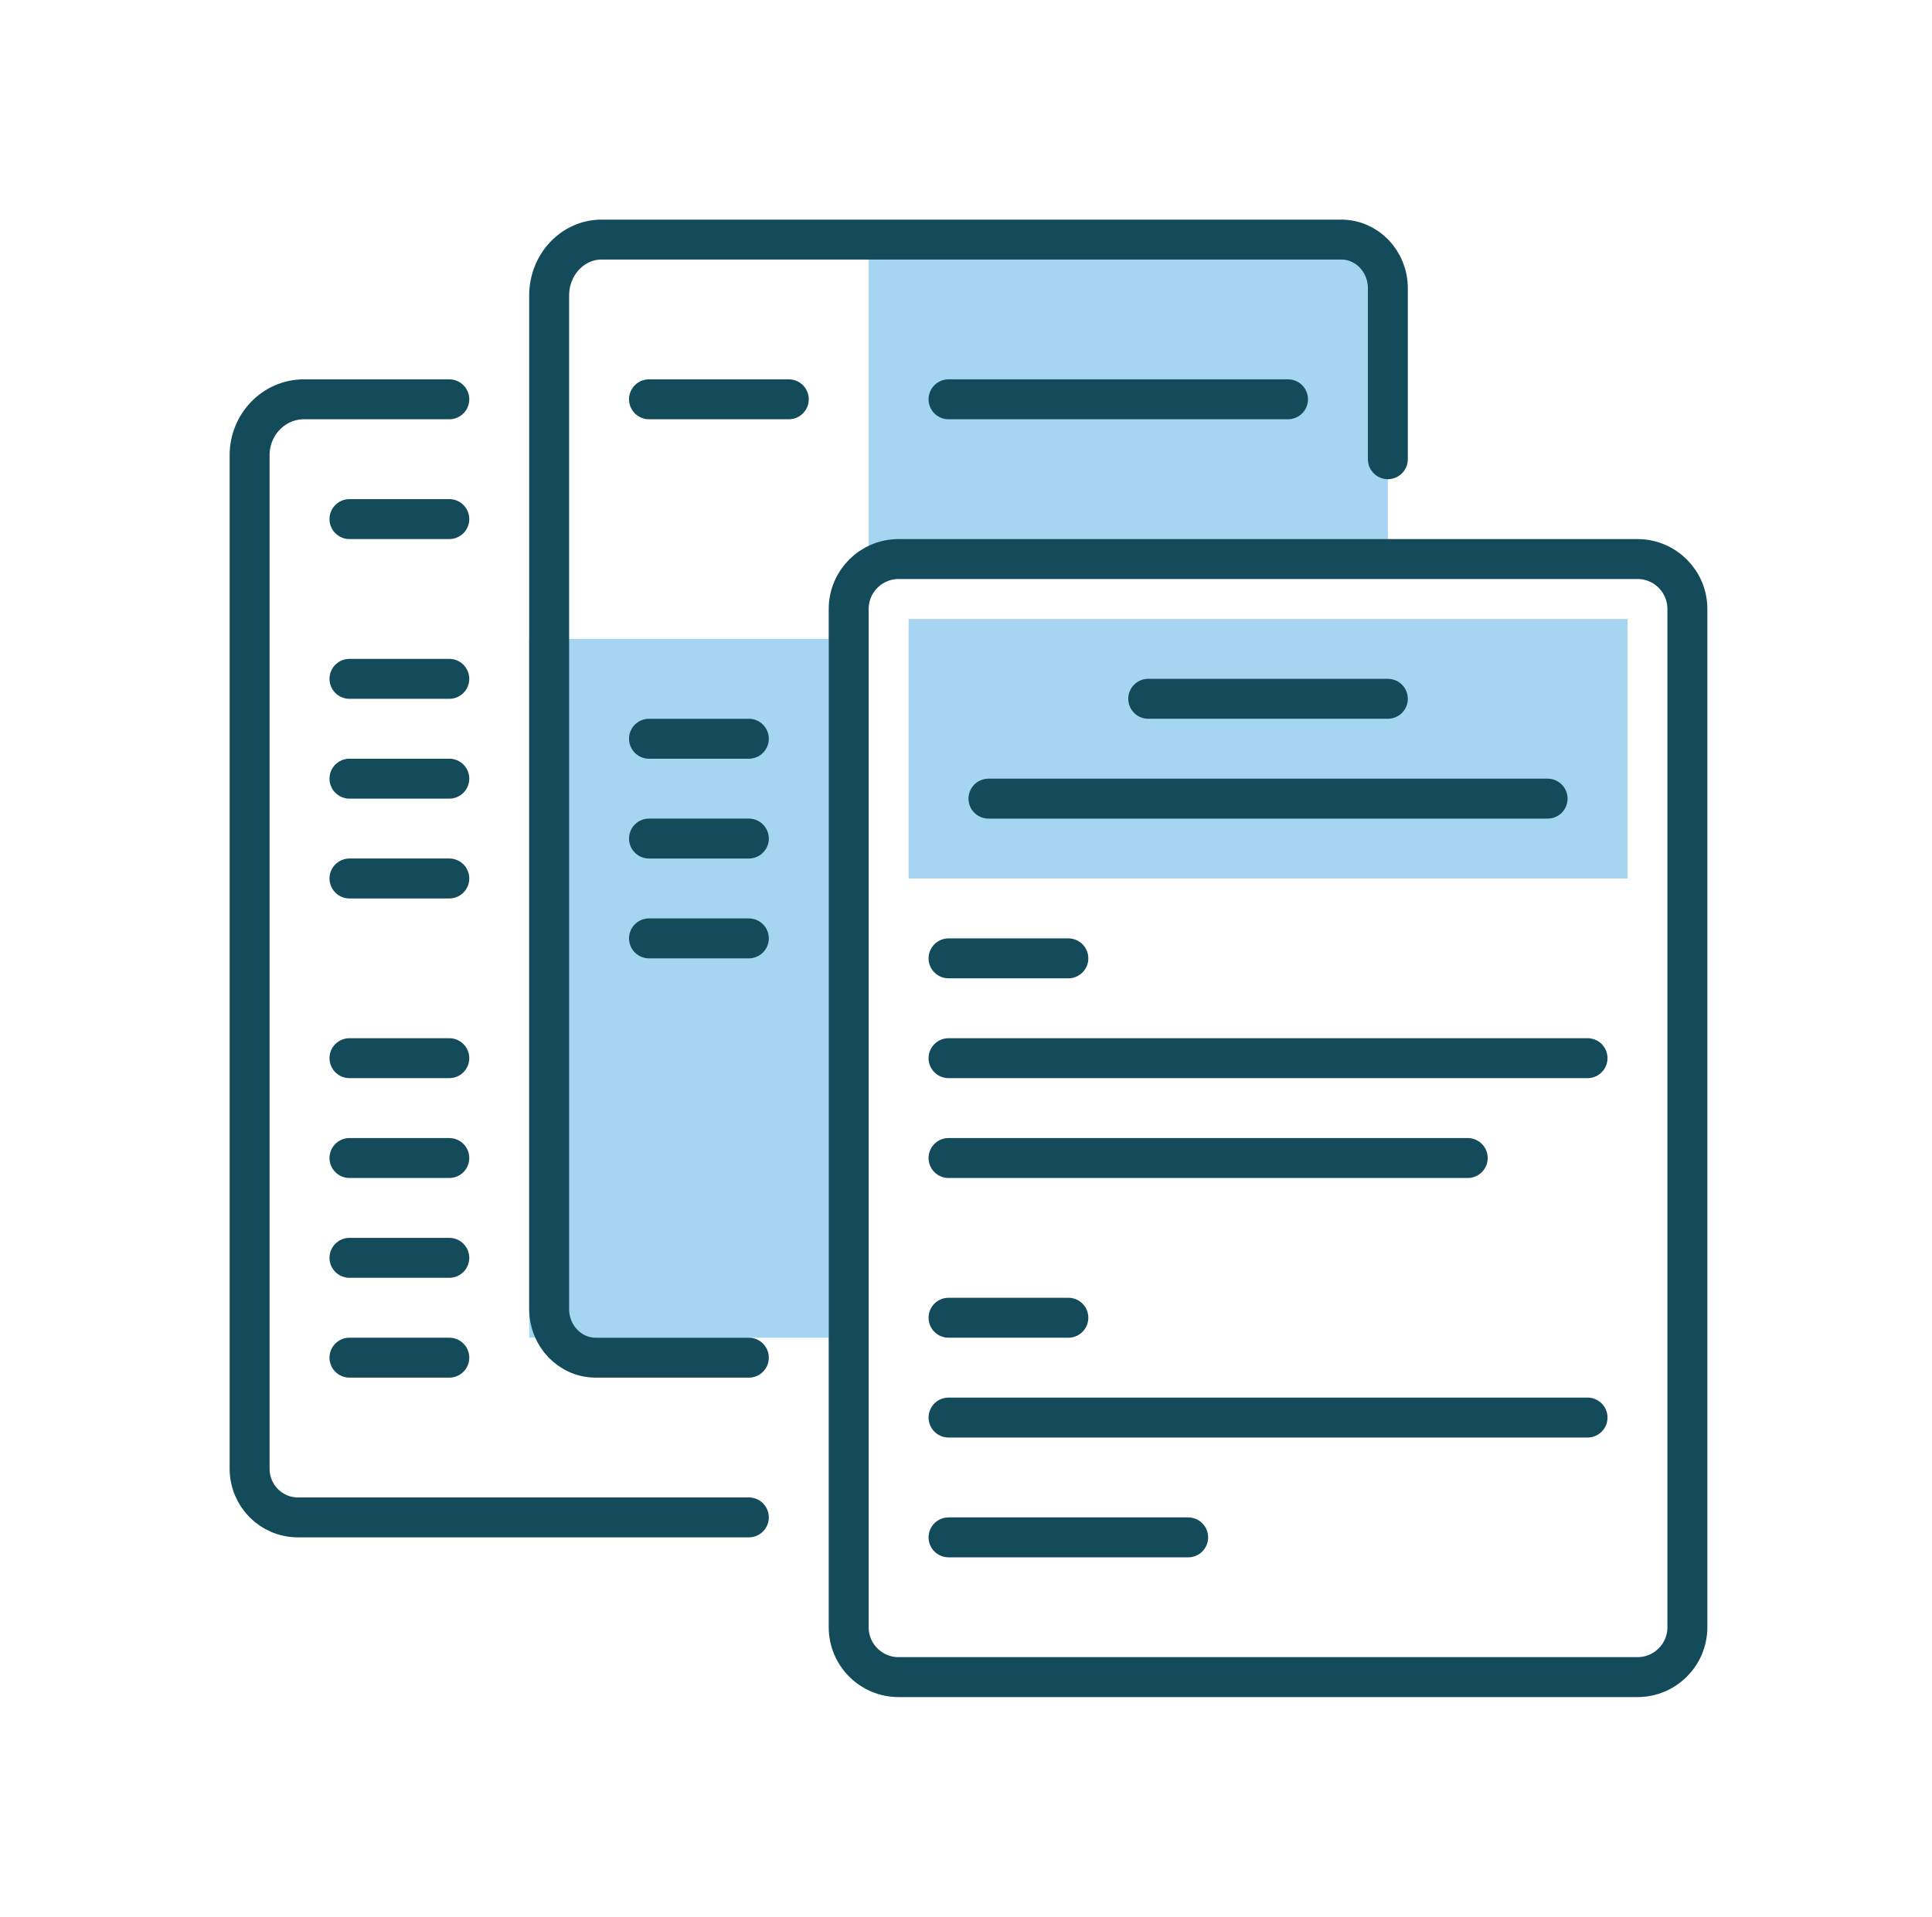 <?xml version="1.0" encoding="UTF-8"?>
<svg width="129" height="128" viewBox="0 0 129 128" fill="none" xmlns="http://www.w3.org/2000/svg">
<rect x="58.001" y="16" width="34.667" height="21.333" fill="#A6D5F1"/>
<rect x="60.667" y="41.334" width="48" height="17.333" fill="#A6D5F1"/>
<rect width="20" height="46.667" transform="matrix(-1 0 0 1 55.334 42.666)" fill="#A6D5F1"/>
<path d="M92.667 30.667V19.246C92.667 17.452 91.274 16 89.557 16H40.167C38.235 16 36.667 17.672 36.667 19.733V87.421C36.667 89.214 38.06 90.667 39.778 90.667H50" stroke="#134B5B" stroke-width="2.667" stroke-linecap="round" stroke-linejoin="round"/>
<path d="M30 26.666H20.292C18.291 26.666 16.667 28.339 16.667 30.4V98.087C16.667 99.881 18.11 101.333 19.889 101.333H50" stroke="#134B5B" stroke-width="2.667" stroke-linecap="round" stroke-linejoin="round"/>
<path d="M112.667 40.667V108.667C112.667 110.508 111.174 112 109.333 112H60C58.159 112 56.667 110.508 56.667 108.667V40.667C56.667 38.826 58.159 37.334 60 37.334H109.333C111.174 37.334 112.667 38.826 112.667 40.667Z" stroke="#134B5B" stroke-width="2.667" stroke-linecap="round" stroke-linejoin="round"/>
<path d="M43.334 26.666L52.667 26.666" stroke="#134B5B" stroke-width="2.667" stroke-linecap="round"/>
<path d="M23.334 34.666H30" stroke="#134B5B" stroke-width="2.667" stroke-linecap="round"/>
<path d="M23.334 45.334H30" stroke="#134B5B" stroke-width="2.667" stroke-linecap="round"/>
<path d="M23.334 52H30" stroke="#134B5B" stroke-width="2.667" stroke-linecap="round"/>
<path d="M23.334 70.666H30" stroke="#134B5B" stroke-width="2.667" stroke-linecap="round"/>
<path d="M23.334 84H30" stroke="#134B5B" stroke-width="2.667" stroke-linecap="round"/>
<path d="M23.334 58.666H30" stroke="#134B5B" stroke-width="2.667" stroke-linecap="round"/>
<path d="M23.334 77.334H30" stroke="#134B5B" stroke-width="2.667" stroke-linecap="round"/>
<path d="M23.334 90.666H30" stroke="#134B5B" stroke-width="2.667" stroke-linecap="round"/>
<path d="M43.334 49.334H50" stroke="#134B5B" stroke-width="2.667" stroke-linecap="round"/>
<path d="M43.334 56H50" stroke="#134B5B" stroke-width="2.667" stroke-linecap="round"/>
<path d="M43.334 62.666H50" stroke="#134B5B" stroke-width="2.667" stroke-linecap="round"/>
<path d="M63.334 26.666L86 26.666" stroke="#134B5B" stroke-width="2.667" stroke-linecap="round"/>
<path d="M66 53.334L103.334 53.334" stroke="#134B5B" stroke-width="2.667" stroke-linecap="round"/>
<path d="M63.334 70.666L106 70.666" stroke="#134B5B" stroke-width="2.667" stroke-linecap="round"/>
<path d="M63.334 94.666L106 94.666" stroke="#134B5B" stroke-width="2.667" stroke-linecap="round"/>
<path d="M63.334 77.334H98" stroke="#134B5B" stroke-width="2.667" stroke-linecap="round"/>
<path d="M76.667 46.666H92.667" stroke="#134B5B" stroke-width="2.667" stroke-linecap="round"/>
<path d="M63.334 64H71.334" stroke="#134B5B" stroke-width="2.667" stroke-linecap="round"/>
<path d="M63.334 88H71.334" stroke="#134B5B" stroke-width="2.667" stroke-linecap="round"/>
<path d="M63.334 102.667H79.334" stroke="#134B5B" stroke-width="2.667" stroke-linecap="round"/>
</svg>
